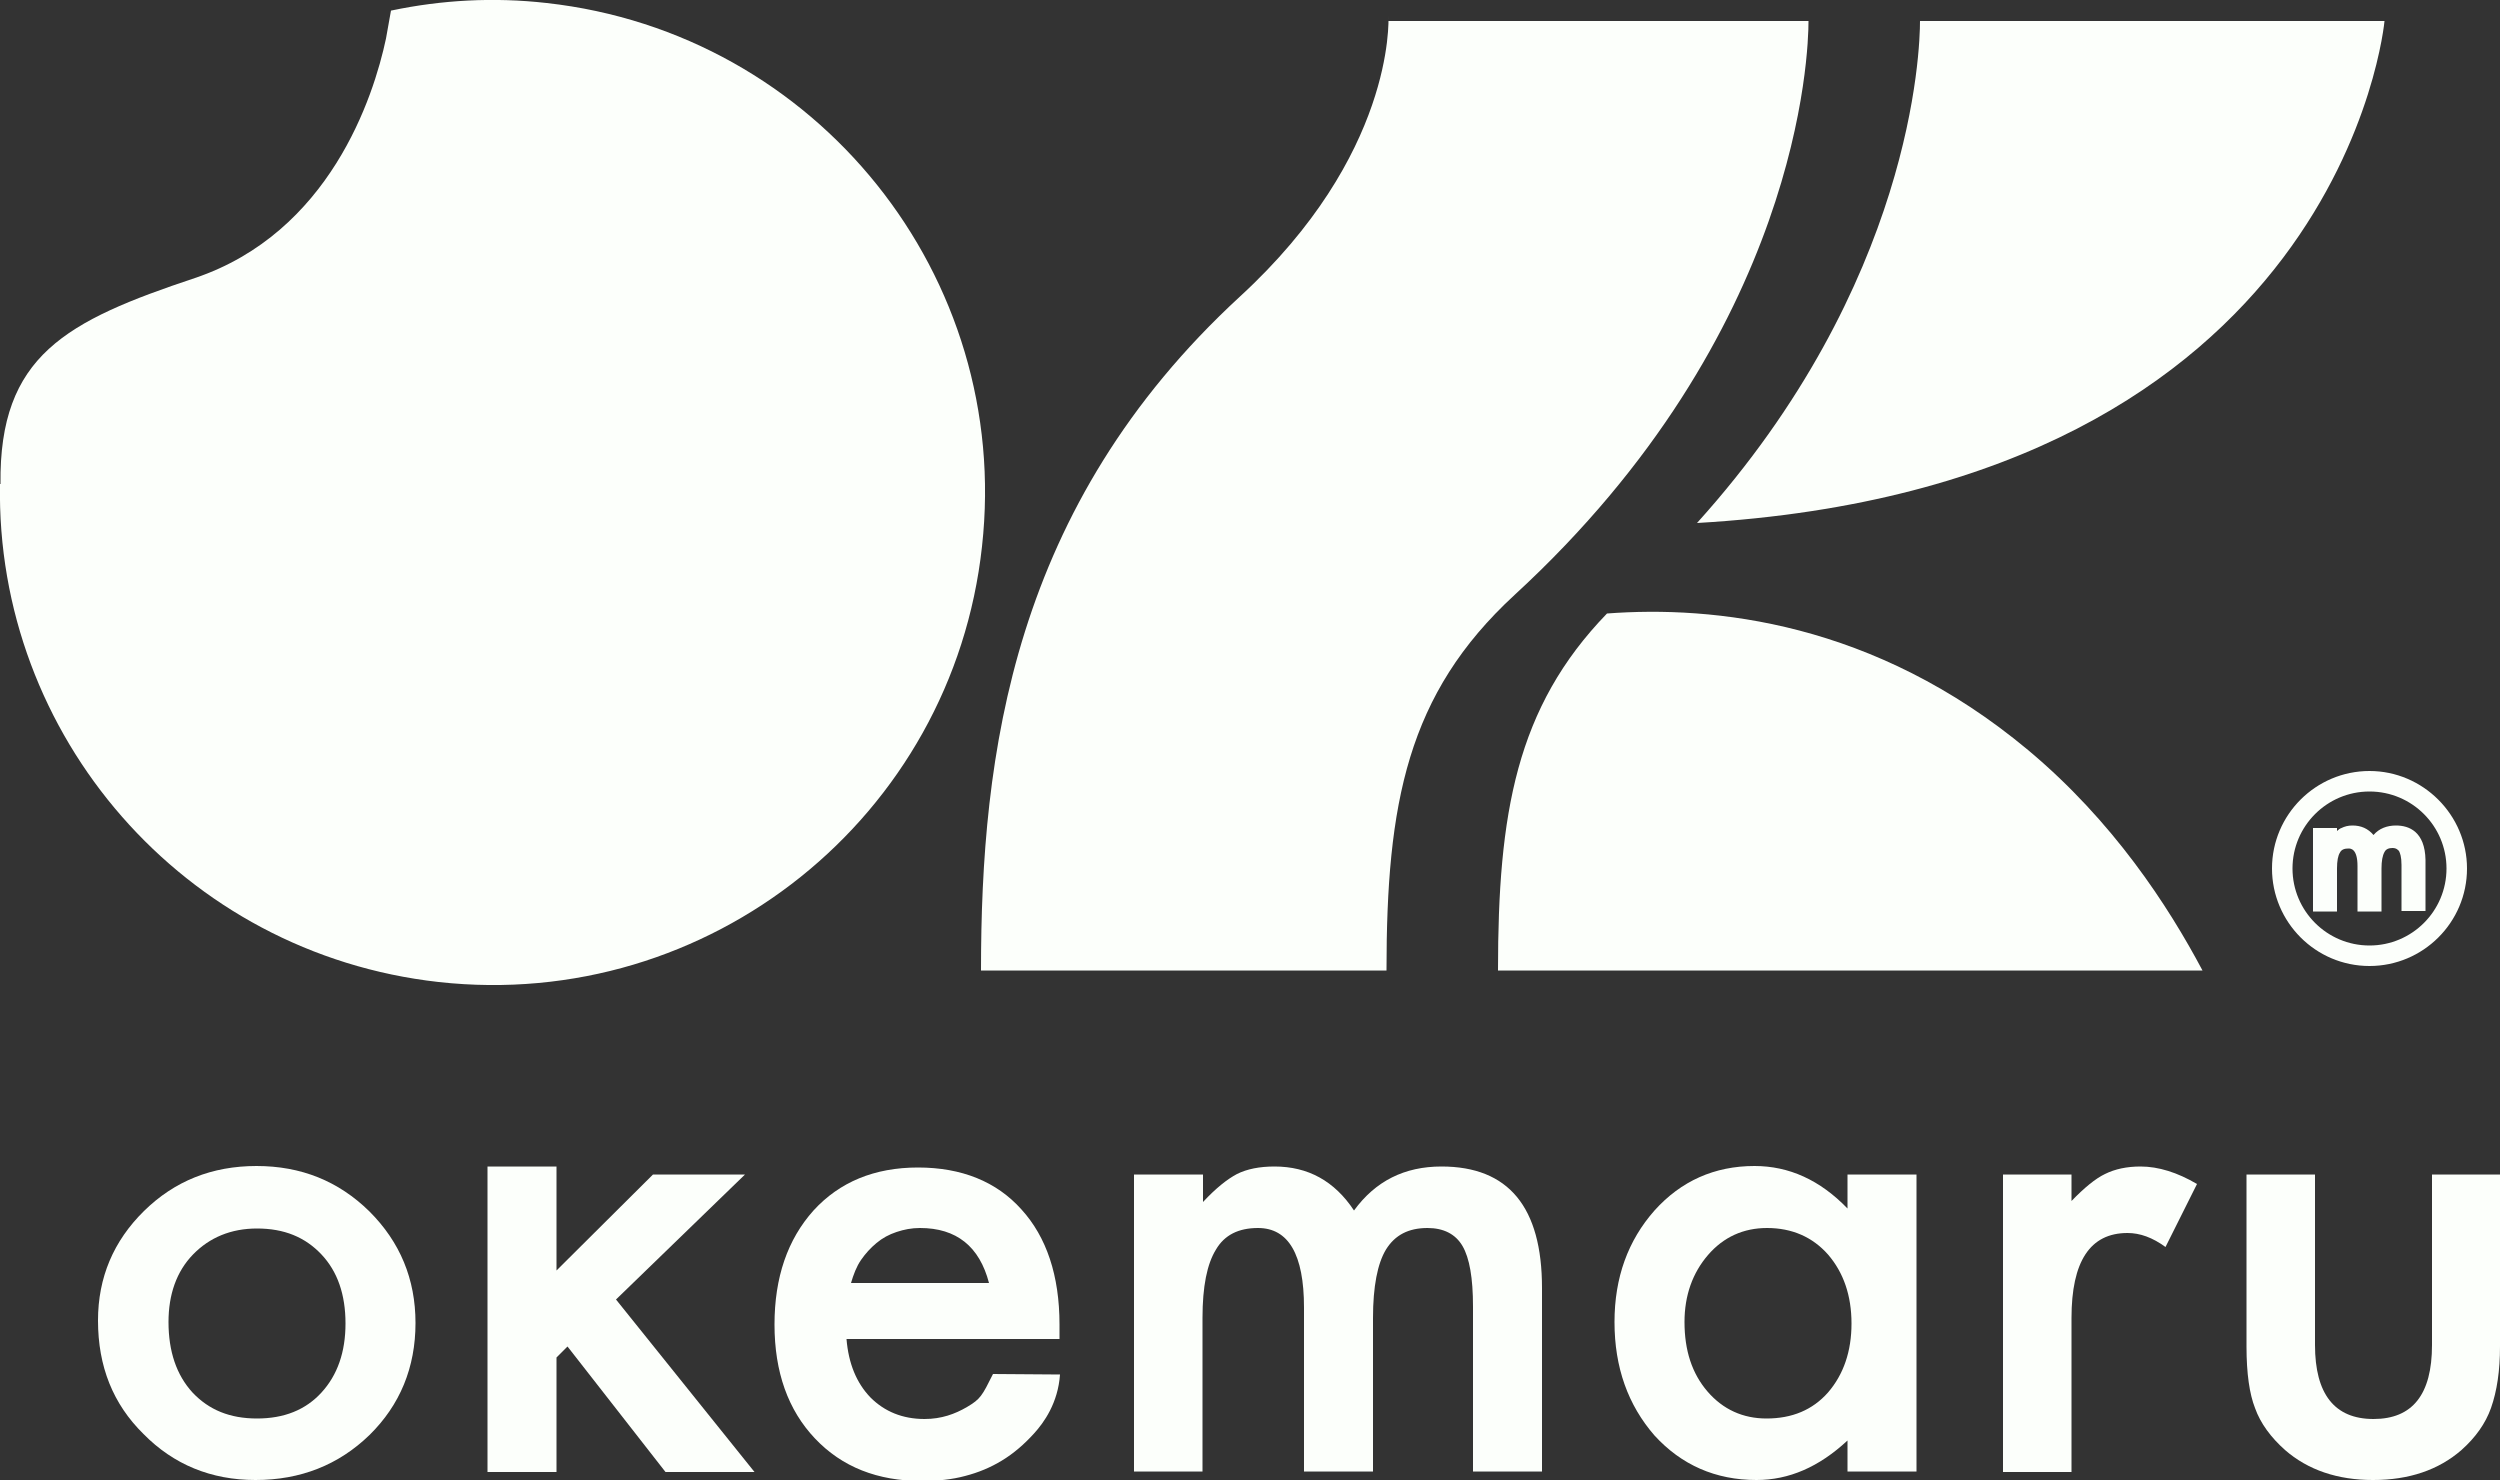 <?xml version="1.0" encoding="utf-8"?>
<!-- Generator: Adobe Illustrator 25.2.1, SVG Export Plug-In . SVG Version: 6.00 Build 0)  -->
<svg version="1.1" id="圖層_1" xmlns="http://www.w3.org/2000/svg" xmlns:xlink="http://www.w3.org/1999/xlink" x="0px" y="0px"
	 viewBox="0 0 500 296" style="enable-background:new 0 0 500 296;" xml:space="preserve">
<rect x="0" y="0" width="500" height="296" fill="#333333" stroke="none"/>
<style type="text/css">
	.st0{fill:#FCFFFB;}
</style>
<g>
	<g>
		<g>
			<path class="st0" d="M299.6,194.1h140.9c-6.9-13-17.9-29.9-34.9-44.1c-30.8-25.7-63-28.9-84.2-27.3
				C303.2,141.5,299.6,162.7,299.6,194.1z"/>
			<path class="st0" d="M476.9,4.2H384c0,5.7-1.4,52.5-44.6,100.4C468.6,97.1,476.9,4.2,476.9,4.2z"/>
		</g>
		<g>
			<path class="st0" d="M473.9,193.2c-10.8,0-19.5-8.8-19.5-19.5c0-10.8,8.8-19.5,19.5-19.5s19.5,8.8,19.5,19.5
				C493.4,184.5,484.6,193.2,473.9,193.2z M473.9,158.3c-8.5,0-15.4,6.9-15.4,15.4c0,8.5,6.9,15.4,15.4,15.4
				c8.5,0,15.4-6.9,15.4-15.4C489.3,165.2,482.4,158.3,473.9,158.3z"/>
		</g>
		<path class="st0" d="M479.2,165.1c-1.8,0-3.4,0.6-4.5,1.9c-1.1-1.3-2.5-1.9-4.2-1.9c-0.9,0-1.6,0.2-2.2,0.5
			c-0.3,0.1-0.6,0.3-0.9,0.6v-0.6h-4.8v16.7h4.8v-8.6c0-1.5,0.2-2.6,0.6-3.2c0.3-0.6,0.9-0.8,1.7-0.8c0.4,0,1.8,0,1.8,3.5v9.1h4.8
			v-8.6c0-1.5,0.2-2.6,0.6-3.3c0.3-0.6,0.9-0.8,1.6-0.8c0.8,0,1.1,0.4,1.3,0.6c0.2,0.4,0.5,1.1,0.5,2.8v9.2h4.8V172
			C485,166.3,481.8,165.1,479.2,165.1z"/>
		<path class="st0" d="M109.3,0.6C98.7-0.6,88.3,0,78.3,2.1l-0.1,0c0,0,0,0,0,0c0,0,0,0,0,0l-1,5.6C74.7,19.5,65.9,46.5,39,55.6
			C13.2,64.2-0.2,71.1,0.1,96.8l-0.1,0c-0.9,50.3,36.7,93.9,87.7,99.6c54.1,6,102.8-33,108.7-87.1C202.4,55.3,163.4,6.6,109.3,0.6z"
			/>
		<g>
			<path class="st0" d="M277.3,194.1h-81.1c0-43.1,6.2-92.8,51.8-134.8c30.8-28.3,29.7-55,29.7-56.1c0,0.7,0,1,0,1h84
				c0,6.2-1.6,62.2-58.8,114.8C281.4,138.8,277.3,160.7,277.3,194.1z"/>
		</g>
	</g>
	<g>
		<path class="st0" d="M19.6,264.1c0-8.6,3.1-15.9,9.2-21.9c6.1-6,13.6-9,22.5-9c8.9,0,16.4,3,22.6,9.1c6.1,6.1,9.2,13.5,9.2,22.3
			c0,8.9-3.1,16.4-9.2,22.4c-6.2,6-13.8,9-22.8,9c-8.9,0-16.4-3.1-22.4-9.2C22.6,280.8,19.6,273.3,19.6,264.1z M33.7,264.4
			c0,5.9,1.6,10.6,4.8,14.1c3.3,3.5,7.5,5.2,12.9,5.2c5.4,0,9.7-1.7,12.9-5.2c3.2-3.5,4.8-8.1,4.8-13.8c0-5.8-1.6-10.4-4.8-13.8
			c-3.3-3.5-7.5-5.2-12.9-5.2c-5.2,0-9.5,1.8-12.8,5.2C35.3,254.3,33.7,258.9,33.7,264.4z"/>
		<path class="st0" d="M111.3,233.2v20.9l19.3-19.2H149l-25.8,25l27.7,34.5h-17.8l-19.6-25.1l-2.2,2.2v22.9H97.5v-61.1H111.3z"/>
		<path class="st0" d="M211.9,267.8h-42.6c0.4,4.9,2,8.8,4.8,11.7c2.8,2.8,6.4,4.3,10.8,4.3c3.4,0,6.1-1,8.5-2.4
			c2.7-1.6,3-2.2,5.2-6.6l13.4,0.1c-0.4,5.7-3.2,9.6-5.2,11.8c-2,2.2-4.1,4-6.4,5.4c-2.3,1.4-4.7,2.4-7.4,3.1c-2.6,0.7-5.5,1-8.6,1
			c-8.9,0-16-2.8-21.4-8.5c-5.4-5.7-8.1-13.3-8.1-22.8c0-9.4,2.6-17,7.8-22.8c5.2-5.7,12.2-8.6,20.9-8.6c8.7,0,15.7,2.8,20.7,8.4
			c5,5.5,7.6,13.2,7.6,23L211.9,267.8z M197.8,256.6c-1.9-7.3-6.5-11-13.8-11c-1.7,0-3.2,0.3-4.7,0.8c-1.5,0.5-2.8,1.2-4,2.2
			c-1.2,1-2.2,2.1-3.1,3.4c-0.9,1.3-1.5,2.9-2,4.6H197.8z"/>
		<path class="st0" d="M226.9,234.9h13.7v5.5c2.6-2.8,4.9-4.6,6.8-5.6c2-1,4.5-1.5,7.5-1.5c6.7,0,12,2.9,15.9,8.8
			c4.3-5.9,10.1-8.8,17.5-8.8c13.4,0,20.1,8.1,20.1,24.3v36.7h-13.8v-33c0-5.7-0.7-9.7-2.1-12.1c-1.4-2.4-3.8-3.6-7-3.6
			c-3.8,0-6.5,1.4-8.3,4.3c-1.7,2.8-2.6,7.4-2.6,13.7v30.7h-13.8v-32.8c0-10.6-3.1-15.9-9.2-15.9c-3.9,0-6.7,1.4-8.4,4.3
			c-1.8,2.9-2.7,7.4-2.7,13.7v30.7h-13.7V234.9z"/>
		<path class="st0" d="M369.5,234.9h13.8v59.4h-13.8v-6.2c-5.7,5.3-11.7,7.9-18.2,7.9c-8.2,0-15-3-20.4-8.9c-5.3-6.1-8-13.6-8-22.7
			c0-8.9,2.7-16.3,8-22.3c5.3-5.9,12-8.9,20-8.9c6.9,0,13.1,2.8,18.6,8.5V234.9z M336.9,264.4c0,5.7,1.5,10.3,4.6,13.9
			c3.1,3.6,7.1,5.4,11.8,5.4c5.1,0,9.2-1.7,12.3-5.2c3.1-3.6,4.7-8.2,4.7-13.8c0-5.6-1.6-10.2-4.7-13.8c-3.1-3.5-7.2-5.3-12.2-5.3
			c-4.7,0-8.7,1.8-11.8,5.4C338.5,254.6,336.9,259.1,336.9,264.4z"/>
		<path class="st0" d="M400.6,234.9h13.7v5.3c2.5-2.6,4.8-4.5,6.7-5.4c2-1,4.4-1.5,7.1-1.5c3.6,0,7.4,1.2,11.3,3.5l-6.3,12.6
			c-2.6-1.9-5.1-2.8-7.6-2.8c-7.5,0-11.2,5.7-11.2,17v30.8h-13.7V234.9z"/>
		<path class="st0" d="M463,234.9V269c0,9.8,3.9,14.8,11.7,14.8c7.8,0,11.7-4.9,11.7-14.8v-34.1H500v34.4c0,4.8-0.6,8.9-1.8,12.3
			c-1.1,3.1-3.1,5.9-5.9,8.4c-4.6,4-10.5,6-17.7,6c-7.1,0-13-2-17.6-6c-2.8-2.5-4.9-5.3-6-8.4c-1.1-2.8-1.7-6.9-1.7-12.3v-34.4H463z
			"/>
	</g>
</g>
</svg>
